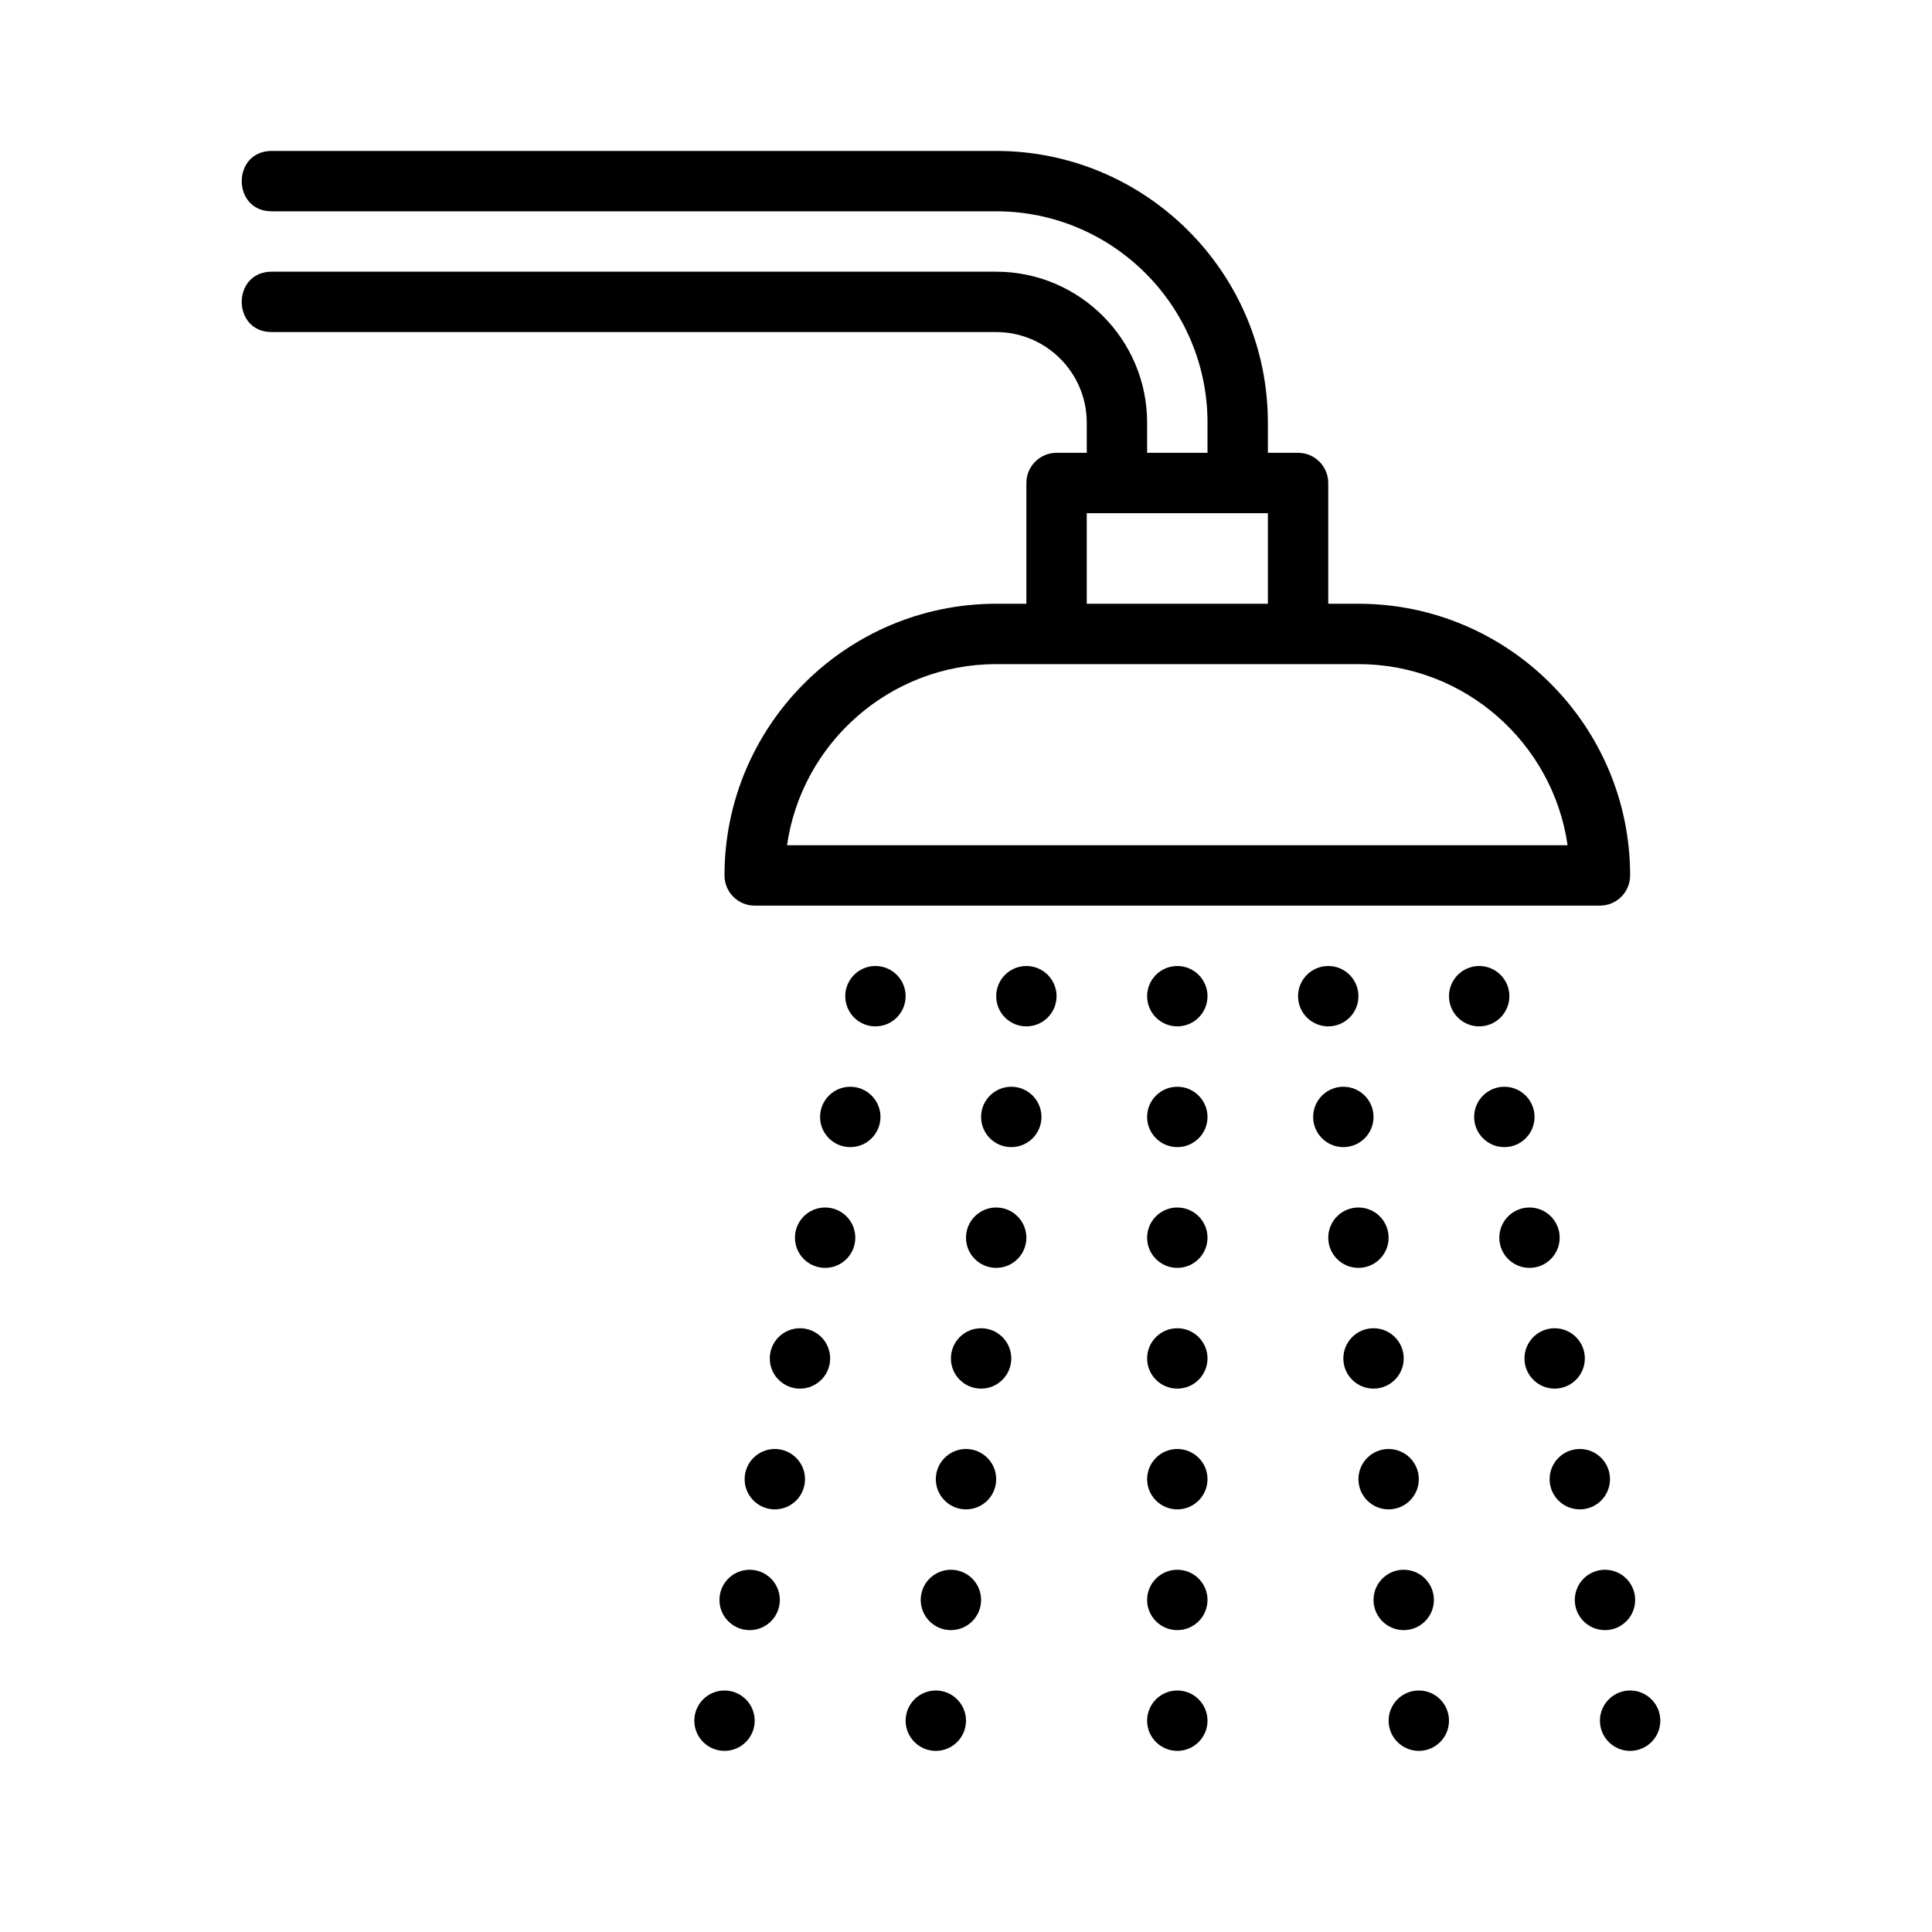 <svg id="Image" height="512" viewBox="0 0 64 64" width="512" xmlns="http://www.w3.org/2000/svg"><g><path d="m36 14v1h-1c-.553 0-1 .448-1 1v4h-1c-4.962 0-9 4.038-9 9 0 .552.448 1 1 1h28c.553 0 1-.448 1-1 0-4.962-4.037-9-9-9h-1v-4c0-.552-.447-1-1-1h-1v-1c0-4.962-4.037-9-9-9h-24c-1.322 0-1.324 2 0 2h24c3.859 0 7 3.14 7 7v1h-2v-1c0-2.757-2.243-5-5-5h-24c-1.322 0-1.324 2 0 2h24c1.654 0 3 1.346 3 3zm0 3h6v3h-6zm15.929 11h-25.858c.487-3.388 3.408-6 6.929-6h12c3.52 0 6.442 2.612 6.929 6z"/><circle cx="39" cy="33" r="1"/><circle cx="44" cy="33" r="1"/><circle cx="34" cy="33" r="1"/><circle cx="44.5" cy="37" r="1"/><circle cx="33.5" cy="37" r="1"/><circle cx="45" cy="41" r="1"/><circle cx="33" cy="41" r="1"/><circle cx="45.5" cy="45" r="1"/><circle cx="32.5" cy="45" r="1"/><circle cx="46" cy="49" r="1"/><circle cx="32" cy="49" r="1"/><circle cx="46.5" cy="53" r="1"/><circle cx="31.5" cy="53" r="1"/><circle cx="47" cy="57" r="1"/><circle cx="31" cy="57" r="1"/><circle cx="49" cy="33" r="1"/><path d="m50.834 37c0-.551-.448-1-1-1-.553 0-1.001.448-1.001 1s.448 1 1.001 1c.552 0 1-.448 1-1z"/><path d="m51.666 41c0-.552-.446-1-.999-1-.554 0-1 .448-1 1s.446 1 1 1c.553 0 .999-.448.999-1z"/><circle cx="51.5" cy="45" r="1"/><path d="m53.333 49c0-.552-.447-1-.999-1-.554 0-1.001.448-1.001 1s.447 1 1.001 1c.552 0 .999-.448.999-1z"/><path d="m54.167 53c0-.552-.447-1-1.001-1-.552 0-.999.448-.999 1s.447 1 .999 1c.554 0 1.001-.448 1.001-1z"/><circle cx="54" cy="57" r="1"/><circle cx="29" cy="33" r="1"/><path d="m28.166 36c-.552 0-1 .448-1 1s.448 1 1 1c.553 0 1.001-.448 1.001-1 0-.551-.448-1-1.001-1z"/><path d="m27.333 40c-.553 0-.999.448-.999 1s.446 1 .999 1c.554 0 1-.448 1-1s-.446-1-1-1z"/><circle cx="26.5" cy="45" r="1"/><path d="m25.666 48c-.552 0-.999.448-.999 1s.447 1 .999 1c.554 0 1.001-.448 1.001-1s-.447-1-1.001-1z"/><path d="m24.834 52c-.554 0-1.001.448-1.001 1s.447 1 1.001 1c.552 0 .999-.448.999-1s-.447-1-.999-1z"/><circle cx="24" cy="57" r="1"/><circle cx="39" cy="37" r="1"/><circle cx="39" cy="41" r="1"/><circle cx="39" cy="45" r="1"/><circle cx="39" cy="49" r="1"/><circle cx="39" cy="53" r="1"/><circle cx="39" cy="57" r="1"/></g></svg>